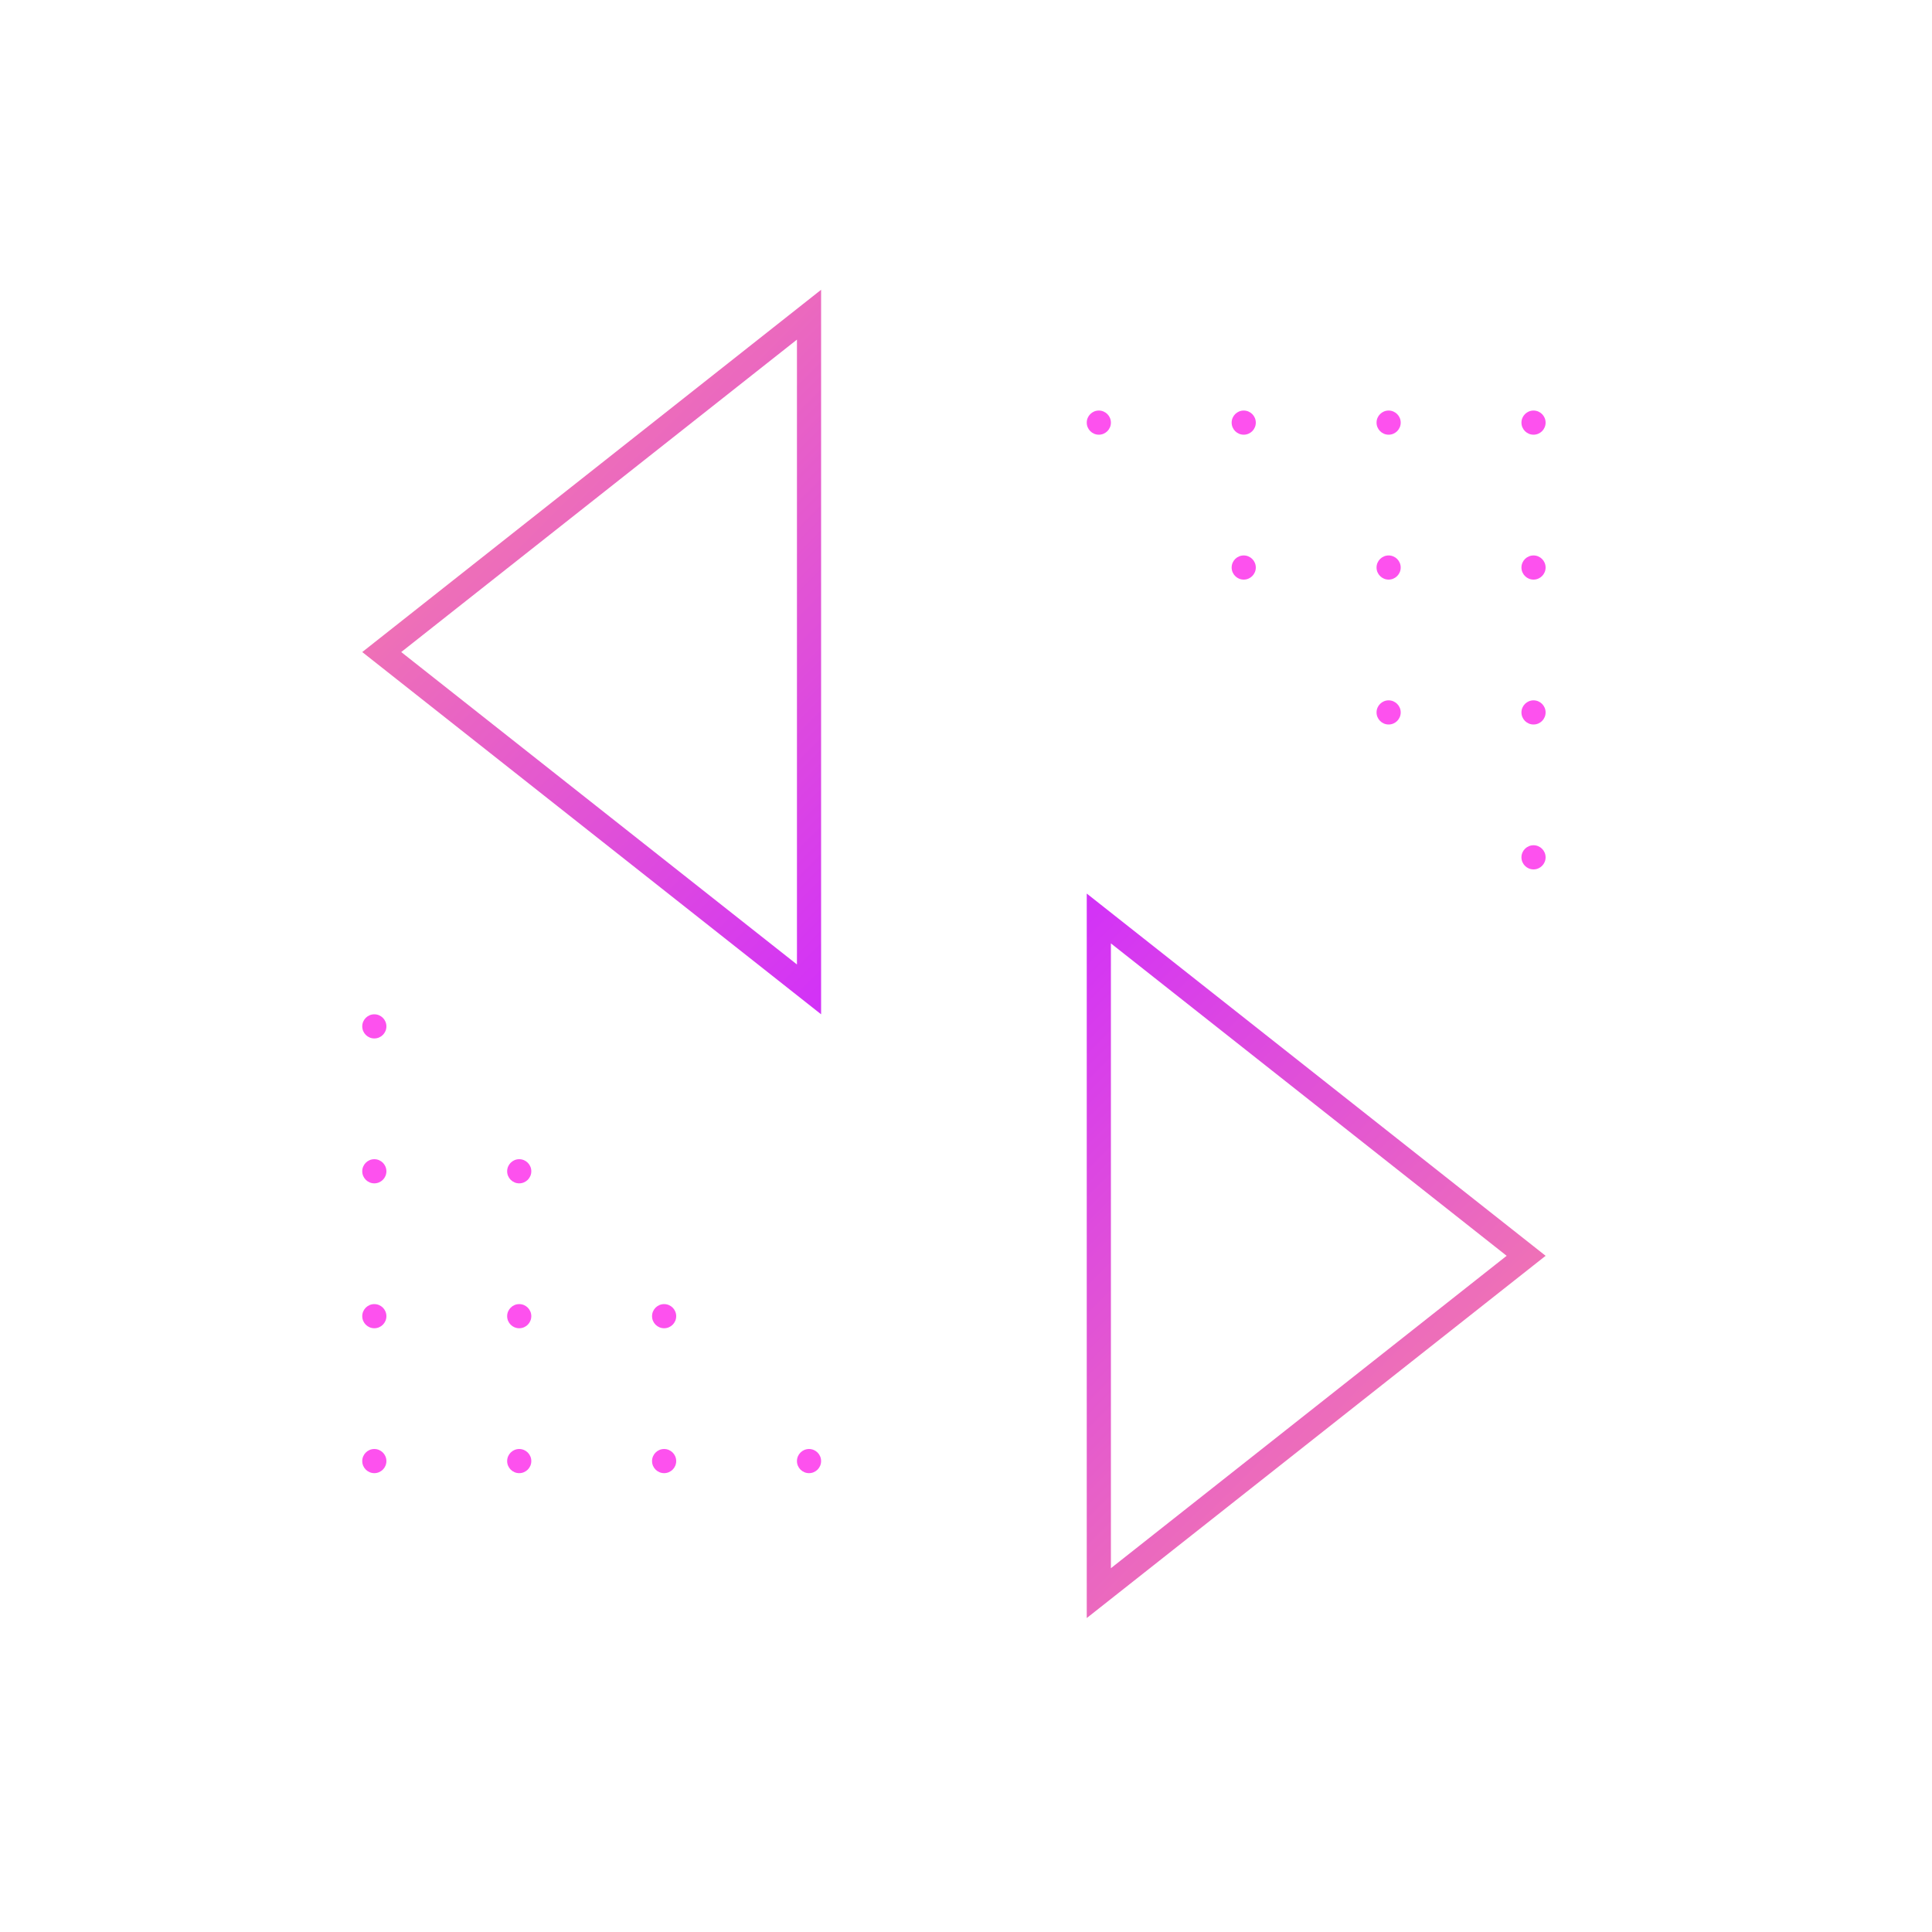 <svg width="80" height="80" viewBox="0 0 80 80" fill="none" xmlns="http://www.w3.org/2000/svg">
<path d="M45.5 65.968L45.5 38.032L63.194 52L45.5 65.968Z" stroke="url(#paint0_linear)"/>
<path d="M33.5 13.031L33.5 40.968L15.807 27L33.5 13.031Z" stroke="url(#paint1_linear)"/>
<g opacity="0.8">
<path d="M16 42.5C16 42.776 15.776 43 15.5 43C15.224 43 15 42.776 15 42.5C15 42.224 15.224 42 15.5 42C15.776 42 16 42.224 16 42.5Z" fill="#FC25EA"/>
<path d="M16 48.5C16 48.776 15.776 49 15.5 49C15.224 49 15 48.776 15 48.5C15 48.224 15.224 48 15.5 48C15.776 48 16 48.224 16 48.5Z" fill="#FC25EA"/>
<path d="M22 48.5C22 48.776 21.776 49 21.5 49C21.224 49 21 48.776 21 48.5C21 48.224 21.224 48 21.5 48C21.776 48 22 48.224 22 48.5Z" fill="#FC25EA"/>
<path d="M16 54.5C16 54.776 15.776 55 15.5 55C15.224 55 15 54.776 15 54.5C15 54.224 15.224 54 15.5 54C15.776 54 16 54.224 16 54.5Z" fill="#FC25EA"/>
<path d="M22 54.5C22 54.776 21.776 55 21.5 55C21.224 55 21 54.776 21 54.5C21 54.224 21.224 54 21.5 54C21.776 54 22 54.224 22 54.5Z" fill="#FC25EA"/>
<path d="M28 54.5C28 54.776 27.776 55 27.5 55C27.224 55 27 54.776 27 54.5C27 54.224 27.224 54 27.5 54C27.776 54 28 54.224 28 54.5Z" fill="#FC25EA"/>
<path d="M22 60.5C22 60.776 21.776 61 21.5 61C21.224 61 21 60.776 21 60.5C21 60.224 21.224 60 21.5 60C21.776 60 22 60.224 22 60.5Z" fill="#FC25EA"/>
<path d="M28 60.5C28 60.776 27.776 61 27.5 61C27.224 61 27 60.776 27 60.5C27 60.224 27.224 60 27.5 60C27.776 60 28 60.224 28 60.5Z" fill="#FC25EA"/>
<path d="M34 60.5C34 60.776 33.776 61 33.5 61C33.224 61 33 60.776 33 60.5C33 60.224 33.224 60 33.5 60C33.776 60 34 60.224 34 60.5Z" fill="#FC25EA"/>
<path d="M63 35.5C63 35.224 63.224 35 63.5 35C63.776 35 64 35.224 64 35.5C64 35.776 63.776 36 63.5 36C63.224 36 63 35.776 63 35.5Z" fill="#FC25EA"/>
<path d="M63 29.5C63 29.224 63.224 29 63.5 29C63.776 29 64 29.224 64 29.5C64 29.776 63.776 30 63.5 30C63.224 30 63 29.776 63 29.5Z" fill="#FC25EA"/>
<path d="M57 29.5C57 29.224 57.224 29 57.5 29C57.776 29 58 29.224 58 29.5C58 29.776 57.776 30 57.5 30C57.224 30 57 29.776 57 29.5Z" fill="#FC25EA"/>
<path d="M63 23.5C63 23.224 63.224 23 63.5 23C63.776 23 64 23.224 64 23.5C64 23.776 63.776 24 63.5 24C63.224 24 63 23.776 63 23.5Z" fill="#FC25EA"/>
<path d="M57 23.5C57 23.224 57.224 23 57.5 23C57.776 23 58 23.224 58 23.5C58 23.776 57.776 24 57.5 24C57.224 24 57 23.776 57 23.5Z" fill="#FC25EA"/>
<path d="M51 23.5C51 23.224 51.224 23 51.5 23C51.776 23 52 23.224 52 23.5C52 23.776 51.776 24 51.5 24C51.224 24 51 23.776 51 23.5Z" fill="#FC25EA"/>
<path d="M57 17.5C57 17.224 57.224 17 57.5 17C57.776 17 58 17.224 58 17.5C58 17.776 57.776 18 57.5 18C57.224 18 57 17.776 57 17.5Z" fill="#FC25EA"/>
<path d="M51 17.5C51 17.224 51.224 17 51.5 17C51.776 17 52 17.224 52 17.5C52 17.776 51.776 18 51.5 18C51.224 18 51 17.776 51 17.5Z" fill="#FC25EA"/>
<path d="M45 17.5C45 17.224 45.224 17 45.5 17C45.776 17 46 17.224 46 17.5C46 17.776 45.776 18 45.5 18C45.224 18 45 17.776 45 17.5Z" fill="#FC25EA"/>
<path d="M63 17.5C63 17.224 63.224 17 63.5 17C63.776 17 64 17.224 64 17.5C64 17.776 63.776 18 63.5 18C63.224 18 63 17.776 63 17.5Z" fill="#FC25EA"/>
<path d="M16 60.5C16 60.776 15.776 61 15.5 61C15.224 61 15 60.776 15 60.5C15 60.224 15.224 60 15.5 60C15.776 60 16 60.224 16 60.5Z" fill="#FC25EA"/>
</g>
<defs>
<linearGradient id="paint0_linear" x1="38.5" y1="43.5" x2="55.5" y2="60.5" gradientUnits="userSpaceOnUse">
<stop stop-color="#D231F8"/>
<stop offset="0.99" stop-color="#EE70B7"/>
</linearGradient>
<linearGradient id="paint1_linear" x1="40.5" y1="35.5" x2="23.5" y2="18.5" gradientUnits="userSpaceOnUse">
<stop stop-color="#D231F8"/>
<stop offset="0.99" stop-color="#EE70B7"/>
</linearGradient>
</defs>
</svg>
